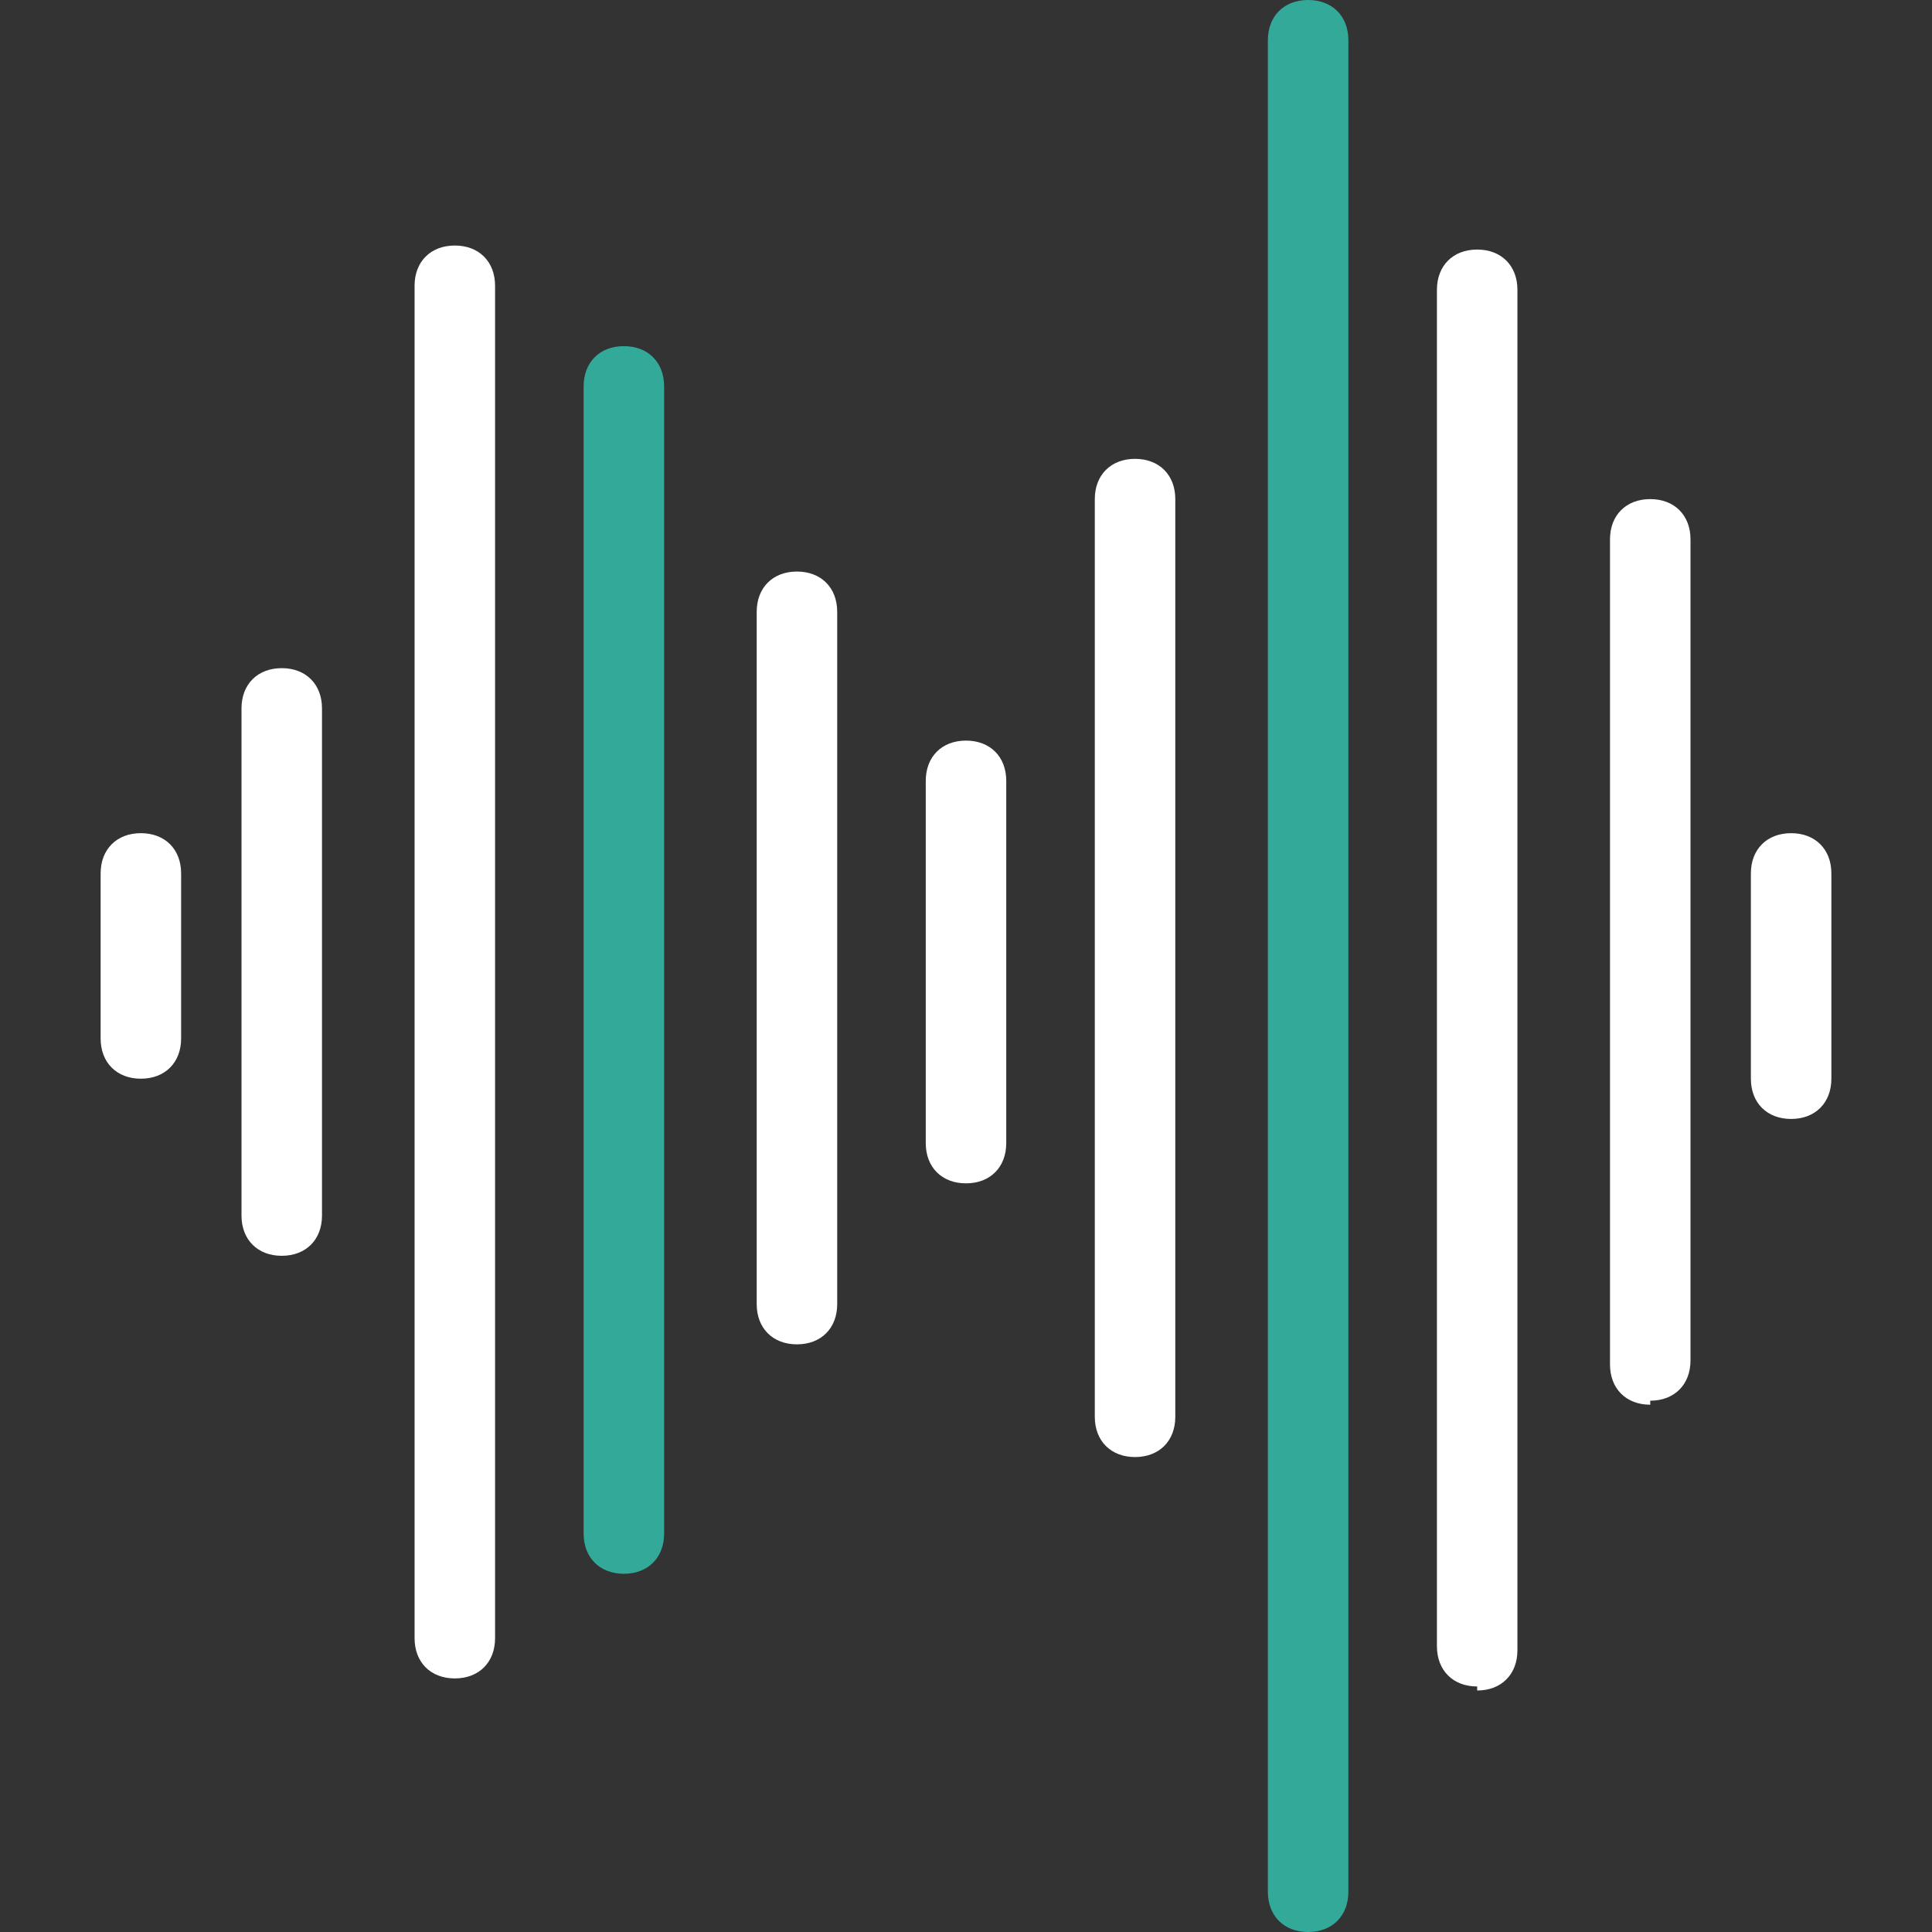 <?xml version="1.0" encoding="UTF-8"?> <svg xmlns="http://www.w3.org/2000/svg" id="Icons" version="1.1" viewBox="0 0 48 48"><rect x="0" y="0" width="48" height="48" fill="#333333" stroke="none"/><defs><style> .st0 { fill: #33a99a; } .st1 { fill: #fff; } </style></defs><g id="sound"><g id="Gruppe_35047"><g><path class="st1" d="M7,31.2c-.6,0-1-.4-1-1v-12.6c0-.6.4-1,1-1s1,.4,1,1v12.6c0,.6-.4,1-1,1Z"></path><path class="st1" d="M11.3,41.7c-.6,0-1-.4-1-1V7.1c0-.6.4-1,1-1s1,.4,1,1v33.6c0,.6-.4,1-1,1Z"></path><path class="st0" d="M15.5,39.1c-.6,0-1-.4-1-1V9.6c0-.6.4-1,1-1s1,.4,1,1v28.5c0,.6-.4,1-1,1Z"></path><path class="st1" d="M19.8,33.4c-.6,0-1-.4-1-1V15.2c0-.6.4-1,1-1s1,.4,1,1v17.2c0,.6-.4,1-1,1Z"></path><path class="st1" d="M24,29.4c-.6,0-1-.4-1-1v-9c0-.6.4-1,1-1s1,.4,1,1v9c0,.6-.4,1-1,1Z"></path><path class="st1" d="M28.2,36.2c-.6,0-1-.4-1-1V12.4c0-.6.4-1,1-1s1,.4,1,1v22.8c0,.6-.4,1-1,1Z"></path><path class="st1" d="M36.7,41.9c-.6,0-1-.4-1-1V7.2c0-.6.4-1,1-1s1,.4,1,1v33.8c0,.6-.4,1-1,1Z"></path><path class="st1" d="M41,34.9c-.6,0-1-.4-1-1V13.4c0-.6.4-1,1-1s1,.4,1,1v20.4c0,.6-.4,1-1,1Z"></path><path class="st1" d="M44.5,27.8c-.6,0-1-.4-1-1v-5.1c0-.6.4-1,1-1s1,.4,1,1v5.1c0,.6-.4,1-1,1Z"></path><path class="st1" d="M3.5,26.8c-.6,0-1-.4-1-1v-4.1c0-.6.4-1,1-1s1,.4,1,1v4.1c0,.6-.4,1-1,1Z"></path><g id="Gruppe_350471" data-name="Gruppe_35047"><g id="Gruppe_35046"><path class="st0" d="M32.5,48c-.6,0-1-.4-1-1V1c0-.6.4-1,1-1s1,.4,1,1v46c0,.6-.4,1-1,1Z"></path></g></g></g></g></g></svg> 